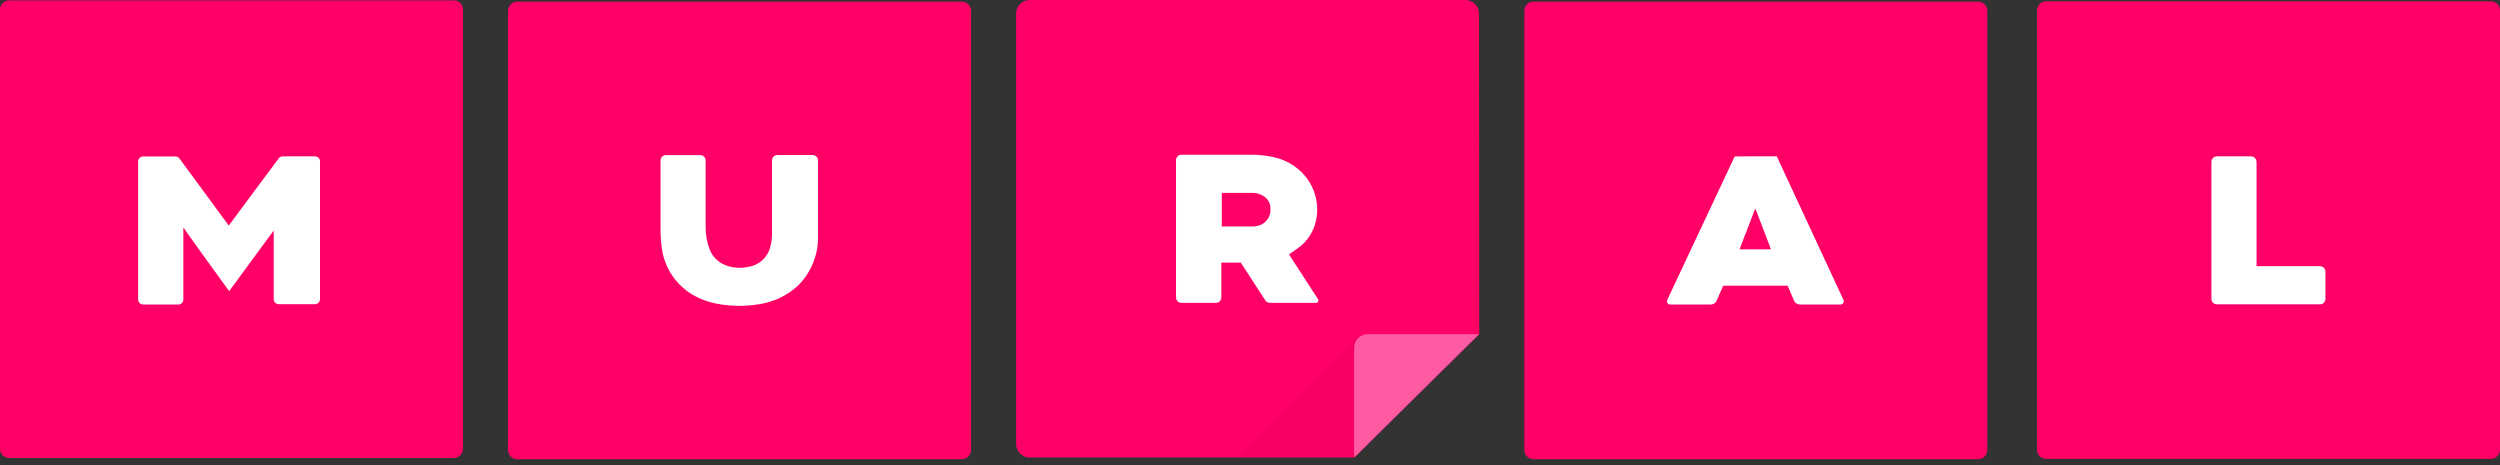 <svg width="172" height="32" viewBox="0 0 172 32" fill="none" xmlns="http://www.w3.org/2000/svg">
<rect x="0" y="0" width="172" height="32" fill="#333333" stroke="none"/>
<g clip-path="url(#clip0)">
<path d="M171.37 0.091H140.779C140.431 0.091 140.149 0.369 140.149 0.713V30.948C140.149 31.291 140.431 31.57 140.779 31.57H171.37C171.718 31.57 172 31.291 172 30.948V0.713C172 0.369 171.718 0.091 171.37 0.091Z" fill="#FF0066"/>
<path d="M155.25 11.132V18.313H159.611C159.711 18.313 159.808 18.352 159.879 18.423C159.951 18.493 159.991 18.589 159.991 18.689V20.564C159.991 20.664 159.951 20.759 159.879 20.83C159.808 20.9 159.711 20.94 159.611 20.94H152.52C152.42 20.938 152.325 20.898 152.255 20.828C152.185 20.757 152.145 20.663 152.145 20.564V11.132C152.146 11.032 152.187 10.937 152.258 10.866C152.33 10.796 152.427 10.756 152.528 10.756H154.867C154.968 10.756 155.064 10.796 155.136 10.866C155.207 10.937 155.247 11.032 155.247 11.132" fill="white"/>
<path d="M136.096 0.113H105.505C105.157 0.113 104.875 0.391 104.875 0.735V30.97C104.875 31.313 105.157 31.592 105.505 31.592H136.096C136.444 31.592 136.726 31.313 136.726 30.97V0.735C136.726 0.391 136.444 0.113 136.096 0.113Z" fill="#FF0066"/>
<path d="M122.242 10.756L126.828 20.627C126.844 20.662 126.851 20.7 126.849 20.738C126.846 20.776 126.834 20.813 126.813 20.845C126.793 20.877 126.764 20.904 126.73 20.922C126.696 20.941 126.658 20.951 126.62 20.951H123.845C123.755 20.952 123.667 20.927 123.592 20.878C123.516 20.829 123.458 20.759 123.424 20.676L122.994 19.657H118.555L118.108 20.679C118.074 20.761 118.015 20.83 117.941 20.879C117.866 20.927 117.779 20.953 117.69 20.953H114.915C114.877 20.953 114.839 20.944 114.805 20.925C114.771 20.907 114.742 20.88 114.722 20.848C114.701 20.816 114.689 20.779 114.686 20.741C114.684 20.703 114.691 20.665 114.707 20.63L119.348 10.759L122.242 10.756ZM121.842 17.153L120.766 14.337L119.679 17.153H121.842Z" fill="white"/>
<path d="M101.755 0.924C101.753 0.679 101.654 0.444 101.478 0.271C101.303 0.098 101.065 0.001 100.817 0L70.839 0C70.592 0.002 70.356 0.1 70.182 0.273C70.008 0.446 69.91 0.68 69.91 0.924V30.553C69.91 30.798 70.009 31.033 70.184 31.206C70.359 31.38 70.597 31.478 70.845 31.479H93.171L101.771 22.98L101.755 0.924Z" fill="#FF0066"/>
<g opacity="0.3">
<g opacity="0.3">
<path opacity="0.3" d="M93.39 23.298L85.115 31.479H93.166L101.755 22.991L93.39 23.298Z" fill="black"/>
</g>
</g>
<path d="M101.755 22.991H94.101C93.853 22.991 93.616 23.089 93.44 23.262C93.265 23.435 93.166 23.67 93.166 23.915V31.479L101.755 22.991Z" fill="#FF5BA3"/>
<path d="M86.194 10.644C86.675 10.655 87.153 10.711 87.623 10.811C88.125 10.916 88.601 11.12 89.022 11.41C89.444 11.7 89.802 12.071 90.075 12.5C90.985 13.945 90.808 16.065 89.218 17.131C89.049 17.244 88.885 17.364 88.683 17.504C88.73 17.587 90.175 19.807 90.677 20.578C90.695 20.603 90.705 20.632 90.707 20.662C90.708 20.693 90.701 20.723 90.687 20.75C90.672 20.776 90.65 20.798 90.624 20.814C90.597 20.829 90.567 20.836 90.536 20.836H87.365C87.302 20.835 87.24 20.82 87.186 20.789C87.131 20.759 87.085 20.716 87.052 20.663L85.368 18.069H84.028V20.457C84.029 20.507 84.02 20.556 84.001 20.602C83.983 20.649 83.955 20.691 83.92 20.726C83.885 20.762 83.843 20.79 83.797 20.809C83.75 20.828 83.701 20.838 83.65 20.838H81.284C81.235 20.838 81.186 20.829 81.141 20.81C81.095 20.791 81.054 20.764 81.019 20.73C80.984 20.695 80.957 20.655 80.938 20.61C80.919 20.565 80.909 20.517 80.909 20.468V11.022C80.909 10.973 80.918 10.924 80.936 10.879C80.955 10.833 80.982 10.791 81.017 10.756C81.052 10.721 81.093 10.693 81.139 10.674C81.185 10.655 81.234 10.644 81.284 10.644H86.194ZM84.047 15.579H86.216C86.413 15.576 86.607 15.532 86.785 15.448C86.979 15.352 87.141 15.202 87.252 15.018C87.362 14.833 87.416 14.62 87.407 14.406C87.421 14.206 87.373 14.006 87.271 13.833C87.168 13.66 87.016 13.521 86.832 13.435C86.618 13.317 86.375 13.26 86.13 13.271H84.058C84.058 14.052 84.058 15.582 84.058 15.582" fill="white"/>
<path d="M66.176 0.113H35.585C35.237 0.113 34.955 0.391 34.955 0.735V30.97C34.955 31.313 35.237 31.592 35.585 31.592H66.176C66.523 31.592 66.805 31.313 66.805 30.97V0.735C66.805 0.391 66.523 0.113 66.176 0.113Z" fill="#FF0066"/>
<path d="M55.906 10.666C55.955 10.665 56.003 10.674 56.048 10.692C56.094 10.71 56.135 10.737 56.17 10.771C56.205 10.805 56.233 10.845 56.252 10.89C56.27 10.934 56.28 10.982 56.28 11.03V16.344C56.282 17.575 55.792 18.758 54.918 19.634C54.155 20.348 53.185 20.805 52.144 20.942C51.508 21.046 50.861 21.071 50.218 21.016C48.873 20.915 47.641 20.512 46.687 19.503C46.063 18.843 45.662 18.009 45.538 17.115C45.472 16.628 45.441 16.138 45.444 15.648C45.444 14.461 45.444 11.971 45.444 11.036C45.444 10.988 45.454 10.94 45.472 10.896C45.491 10.851 45.519 10.811 45.553 10.777C45.588 10.743 45.629 10.716 45.674 10.698C45.719 10.68 45.767 10.671 45.816 10.671H48.168C48.217 10.67 48.266 10.679 48.312 10.696C48.358 10.714 48.399 10.74 48.435 10.774C48.47 10.808 48.498 10.848 48.518 10.892C48.537 10.937 48.548 10.985 48.548 11.033C48.548 11.963 48.548 14.422 48.548 15.596C48.539 16.131 48.633 16.664 48.826 17.164C48.992 17.585 49.302 17.934 49.703 18.151C50.246 18.419 50.866 18.494 51.459 18.362C51.832 18.311 52.18 18.147 52.457 17.894C52.733 17.64 52.924 17.309 53.004 16.945C53.077 16.665 53.114 16.378 53.115 16.089C53.115 14.784 53.115 12.023 53.115 11.03C53.116 10.933 53.156 10.841 53.226 10.772C53.296 10.704 53.391 10.666 53.489 10.666H55.906Z" fill="white"/>
<path d="M31.221 0.026H0.63C0.282 0.026 0 0.305 0 0.648V30.883C0 31.227 0.282 31.505 0.63 31.505H31.221C31.569 31.505 31.851 31.227 31.851 30.883V0.648C31.851 0.305 31.569 0.026 31.221 0.026Z" fill="#FF0066"/>
<path d="M22.016 11.096V20.589C22.015 20.679 21.979 20.765 21.915 20.828C21.85 20.892 21.763 20.928 21.672 20.929H19.175C19.084 20.929 18.997 20.893 18.932 20.829C18.867 20.765 18.831 20.679 18.831 20.589C18.831 19.476 18.831 15.996 18.831 15.859L15.766 20.032C15.56 19.758 12.764 15.886 12.614 15.645C12.614 15.823 12.614 19.484 12.614 20.613C12.614 20.703 12.577 20.789 12.512 20.852C12.448 20.915 12.361 20.951 12.27 20.951H9.848C9.757 20.951 9.67 20.915 9.605 20.851C9.541 20.787 9.504 20.701 9.504 20.611V11.105C9.505 11.015 9.542 10.929 9.606 10.865C9.67 10.801 9.757 10.765 9.848 10.765H12.068C12.122 10.765 12.175 10.778 12.223 10.802C12.271 10.826 12.313 10.861 12.345 10.904L15.738 15.519L19.175 10.896C19.207 10.853 19.249 10.818 19.297 10.794C19.346 10.77 19.399 10.757 19.453 10.756H21.672C21.763 10.757 21.85 10.793 21.915 10.857C21.979 10.92 22.015 11.006 22.016 11.096Z" fill="white"/>
</g>
<defs>
<clipPath id="clip0">
<rect width="172" height="31.592" fill="white"/>
</clipPath>
</defs>
</svg>
